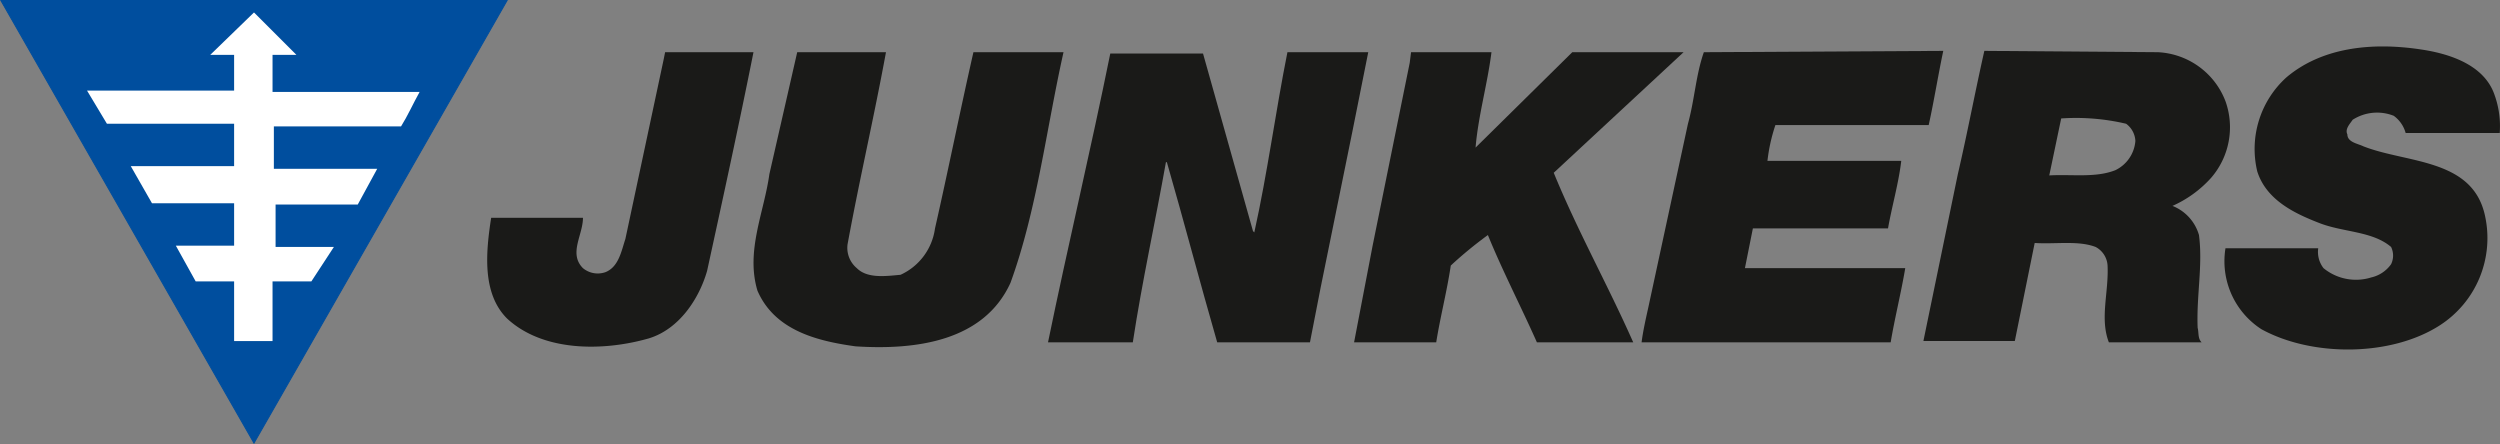 <svg xmlns="http://www.w3.org/2000/svg" viewBox="0 0 188.69 33.52"><rect x="0" y="0" width="188.69" height="33.52" fill="#808080" stroke="none"/><defs><style>.cls-1{fill:#004e9e;stroke:#004e9e;stroke-miterlimit:3.86;stroke-width:0.08px;}.cls-2{fill:#fff;}.cls-3,.cls-4{fill:#1a1a18;}.cls-4{fill-rule:evenodd;}</style></defs><g id="Capa_2" data-name="Capa 2"><g id="Ebene_1" data-name="Ebene 1"><polygon class="cls-1" points="19.17 33.44 0.07 0.04 38.27 0.04 19.17 33.44"/><path class="cls-2" d="M23.47,21.24h-2.9v4.5h-2.9v-4.5h-2.9l-1.5-2.7h4.4v-3.2h-6.2l-1.6-2.8h7.8V9.34H8.07l-1.5-2.5h11.1V4.14h-1.8l3.3-3.2,3.2,3.2h-1.8v2.8h11.1c-.5.9-.9,1.8-1.4,2.6h-9.6v3.2h7.8L27,15.44h-6.2v3.2h4.4l-1.7,2.6Z"/><path class="cls-3" d="M188.27,7.14a7,7,0,0,1,.4,2.9h-7.1a2.38,2.38,0,0,0-.9-1.3,3.41,3.41,0,0,0-3.1.3c-.2.3-.6.7-.4,1.1,0,.6.8.7,1.2.9,3.3,1.3,8.3.9,9.2,5.3a7.83,7.83,0,0,1-3.4,8.2c-3.7,2.4-9.7,2.4-13.5.3a6.11,6.11,0,0,1-2.7-6.1h7a2,2,0,0,0,.4,1.5,3.86,3.86,0,0,0,3.6.7,2.52,2.52,0,0,0,1.5-1,1.48,1.48,0,0,0,0-1.3c-1.4-1.2-3.6-1.1-5.4-1.8s-4-1.7-4.7-3.9a7.28,7.28,0,0,1,2.2-7.1c2.6-2.2,6.3-2.7,10.2-2.1,2,.3,4.7,1.1,5.5,3.4Z"/><path class="cls-3" d="M66.87,3.94c-.9,4.9-2,9.6-2.9,14.5a2,2,0,0,0,.7,1.8c.8.8,2.2.6,3.3.5a4.51,4.51,0,0,0,2.6-3.5c1-4.4,1.9-8.9,2.9-13.3h6.8c-1.3,5.8-2,11.9-4,17.4-2,4.4-7.1,5.1-11.7,4.8-2.9-.4-6.1-1.2-7.4-4.2-.9-3,.5-5.9.9-8.8l2.1-9.2Z"/><path class="cls-3" d="M94.57,17.44l.1.1c1-4.5,1.6-9.1,2.5-13.6h6.1l-1.2,6-2.4,11.8-.8,4.1h-7c-1.3-4.5-2.5-9.1-3.8-13.6H88c-.8,4.5-1.8,9-2.5,13.6h-6.4c1.5-7.3,3.2-14.4,4.7-21.8h7Z"/><path class="cls-3" d="M56.87,3.94c-1.1,5.5-2.3,11-3.5,16.5-.6,2.1-2.1,4.4-4.4,5.1-3.5,1-8,1-10.7-1.5-1.9-1.9-1.6-5-1.2-7.6H44c0,1.3-1.1,2.7,0,3.8a1.75,1.75,0,0,0,1.7.3c1-.4,1.2-1.6,1.5-2.5l2.9-13.6.1-.5Z"/><path class="cls-3" d="M112.57,3.94c-.3,2.4-1,4.8-1.2,7.2l7.3-7.2h8.4l-9.8,9.1c1.8,4.4,4.1,8.5,6,12.8H116c-1.2-2.7-2.6-5.4-3.7-8.1a31.12,31.12,0,0,0-2.8,2.3c-.3,2-.8,3.9-1.1,5.8h-6.2l1.4-7.3,2.8-13.8.1-.8Z"/><path class="cls-3" d="M146.67,3.84c-.4,1.9-.7,3.8-1.1,5.6H134a13.1,13.1,0,0,0-.6,2.7h10.1c-.2,1.7-.7,3.4-1,5.1h-10.2l-.6,3h12.1c-.3,1.8-.8,3.8-1.1,5.6h-18.8c.1-.8.3-1.7.5-2.6l3-13.9c.5-1.8.6-3.7,1.2-5.4l18.1-.1Z"/><path class="cls-4" d="M162.87,3.94a5.76,5.76,0,0,1,5.1,3.7,5.83,5.83,0,0,1-1.1,5.8,8.64,8.64,0,0,1-2.9,2.1,3.37,3.37,0,0,1,2,2.2c.3,2.3-.2,4.6-.1,7,.1.4,0,.8.3,1.1h-7c-.7-1.8,0-3.8-.1-5.8a1.69,1.69,0,0,0-.9-1.4c-1.3-.5-3-.2-4.6-.3l-1.5,7.4h-6.9l2.6-12.6c.7-3,1.3-6.2,2-9.3l13.1.1Zm-2.4,5.4a1.71,1.71,0,0,1,.7,1.3,2.68,2.68,0,0,1-1.5,2.2c-1.5.6-3.3.3-5,.4l.9-4.3a16.52,16.52,0,0,1,4.9.4Z"/></g></g></svg>